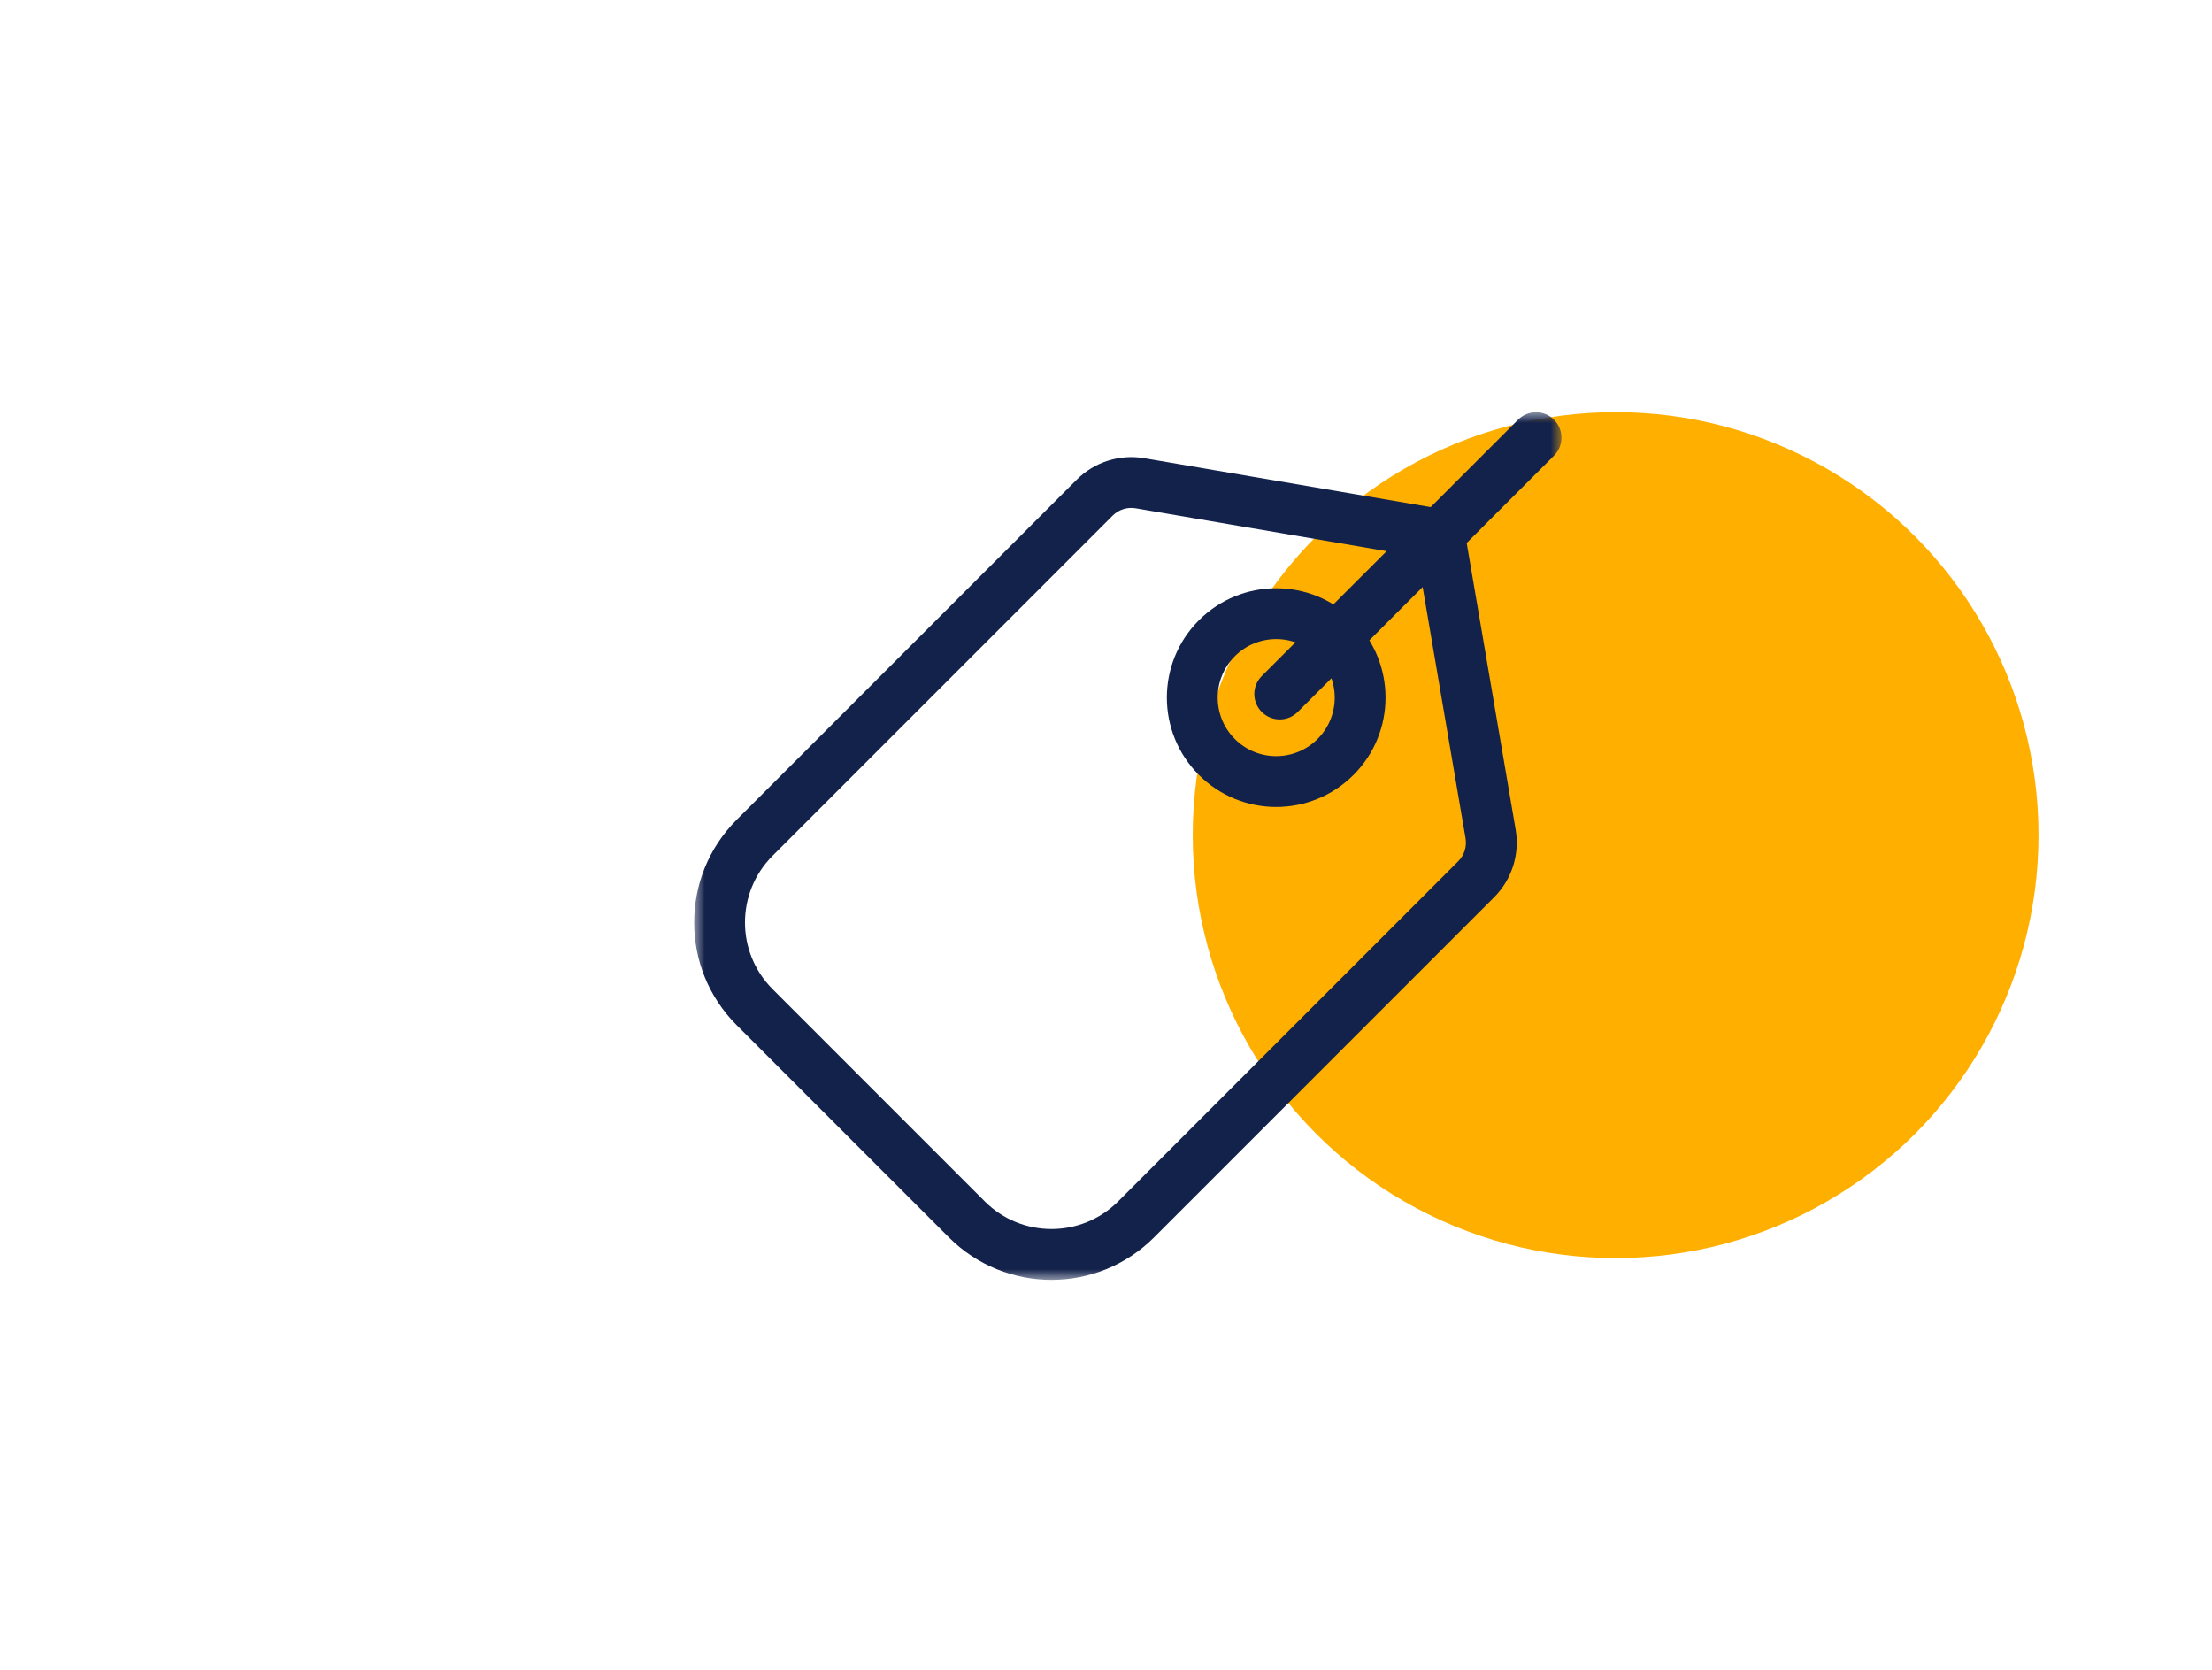 <?xml version="1.0" encoding="UTF-8"?> <svg xmlns="http://www.w3.org/2000/svg" width="102" height="77" viewBox="0 0 102 77" fill="none"> <g filter="url(#filter0_f_102_234)"> <circle cx="38.5" cy="38.5" r="28.5" fill="white"></circle> </g> <g filter="url(#filter1_f_102_234)"> <circle cx="74.5" cy="38.5" r="19.5" fill="#FFAF00"></circle> </g> <mask id="mask0_102_234" style="mask-type:luminance" maskUnits="userSpaceOnUse" x="32" y="19" width="40" height="40"> <path d="M32 19H72V59H32V19Z" fill="white"></path> </mask> <g mask="url(#mask0_102_234)"> <path fill-rule="evenodd" clip-rule="evenodd" d="M51.56 55.387C49.862 57.085 47.109 57.085 45.41 55.387L35.626 45.602C33.928 43.904 33.928 41.151 35.626 39.452L51.306 23.772C51.306 23.772 51.306 23.772 51.306 23.772C51.585 23.493 51.981 23.367 52.37 23.433L52.37 23.433L65.36 25.653L67.579 38.643C67.646 39.032 67.52 39.428 67.241 39.706L51.56 55.387L51.56 55.387ZM53.218 57.044C50.604 59.658 46.367 59.658 43.753 57.044L33.968 47.26C31.355 44.646 31.355 40.408 33.968 37.795L49.649 22.114L49.649 22.114C50.465 21.298 51.626 20.929 52.764 21.123C52.764 21.123 52.764 21.123 52.764 21.123L66.573 23.482C67.063 23.566 67.447 23.95 67.531 24.44L69.89 38.248L69.89 38.248C70.084 39.386 69.715 40.547 68.898 41.364L53.218 57.044Z" fill="#13224B"></path> <path fill-rule="evenodd" clip-rule="evenodd" d="M55.283 35.726C57.252 37.695 60.444 37.695 62.413 35.726C64.382 33.757 64.382 30.565 62.413 28.596L62.413 28.596C60.444 26.627 57.252 26.627 55.283 28.596L55.283 28.596C53.314 30.565 53.314 33.757 55.283 35.726L55.283 35.726ZM60.756 34.069C59.703 35.123 57.994 35.123 56.941 34.069C55.887 33.015 55.887 31.307 56.941 30.253C56.941 30.253 56.941 30.253 56.941 30.253M56.941 30.253C57.994 29.2 59.703 29.2 60.756 30.253C61.81 31.307 61.81 33.015 60.756 34.069" fill="#13224B"></path> <path fill-rule="evenodd" clip-rule="evenodd" d="M58.183 32.824C58.641 33.281 59.383 33.281 59.84 32.824L71.659 21.005C72.117 20.547 72.117 19.805 71.659 19.348C71.201 18.89 70.46 18.89 70.002 19.348L58.183 31.166C57.725 31.624 57.725 32.366 58.183 32.824Z" fill="#13224B"></path> </g> <defs> <filter id="filter0_f_102_234" x="0" y="0" width="77" height="77" filterUnits="userSpaceOnUse" color-interpolation-filters="sRGB"> <feFlood flood-opacity="0" result="BackgroundImageFix"></feFlood> <feBlend mode="normal" in="SourceGraphic" in2="BackgroundImageFix" result="shape"></feBlend> <feGaussianBlur stdDeviation="5" result="effect1_foregroundBlur_102_234"></feGaussianBlur> </filter> <filter id="filter1_f_102_234" x="47" y="11" width="55" height="55" filterUnits="userSpaceOnUse" color-interpolation-filters="sRGB"> <feFlood flood-opacity="0" result="BackgroundImageFix"></feFlood> <feBlend mode="normal" in="SourceGraphic" in2="BackgroundImageFix" result="shape"></feBlend> <feGaussianBlur stdDeviation="4" result="effect1_foregroundBlur_102_234"></feGaussianBlur> </filter> </defs> </svg> 